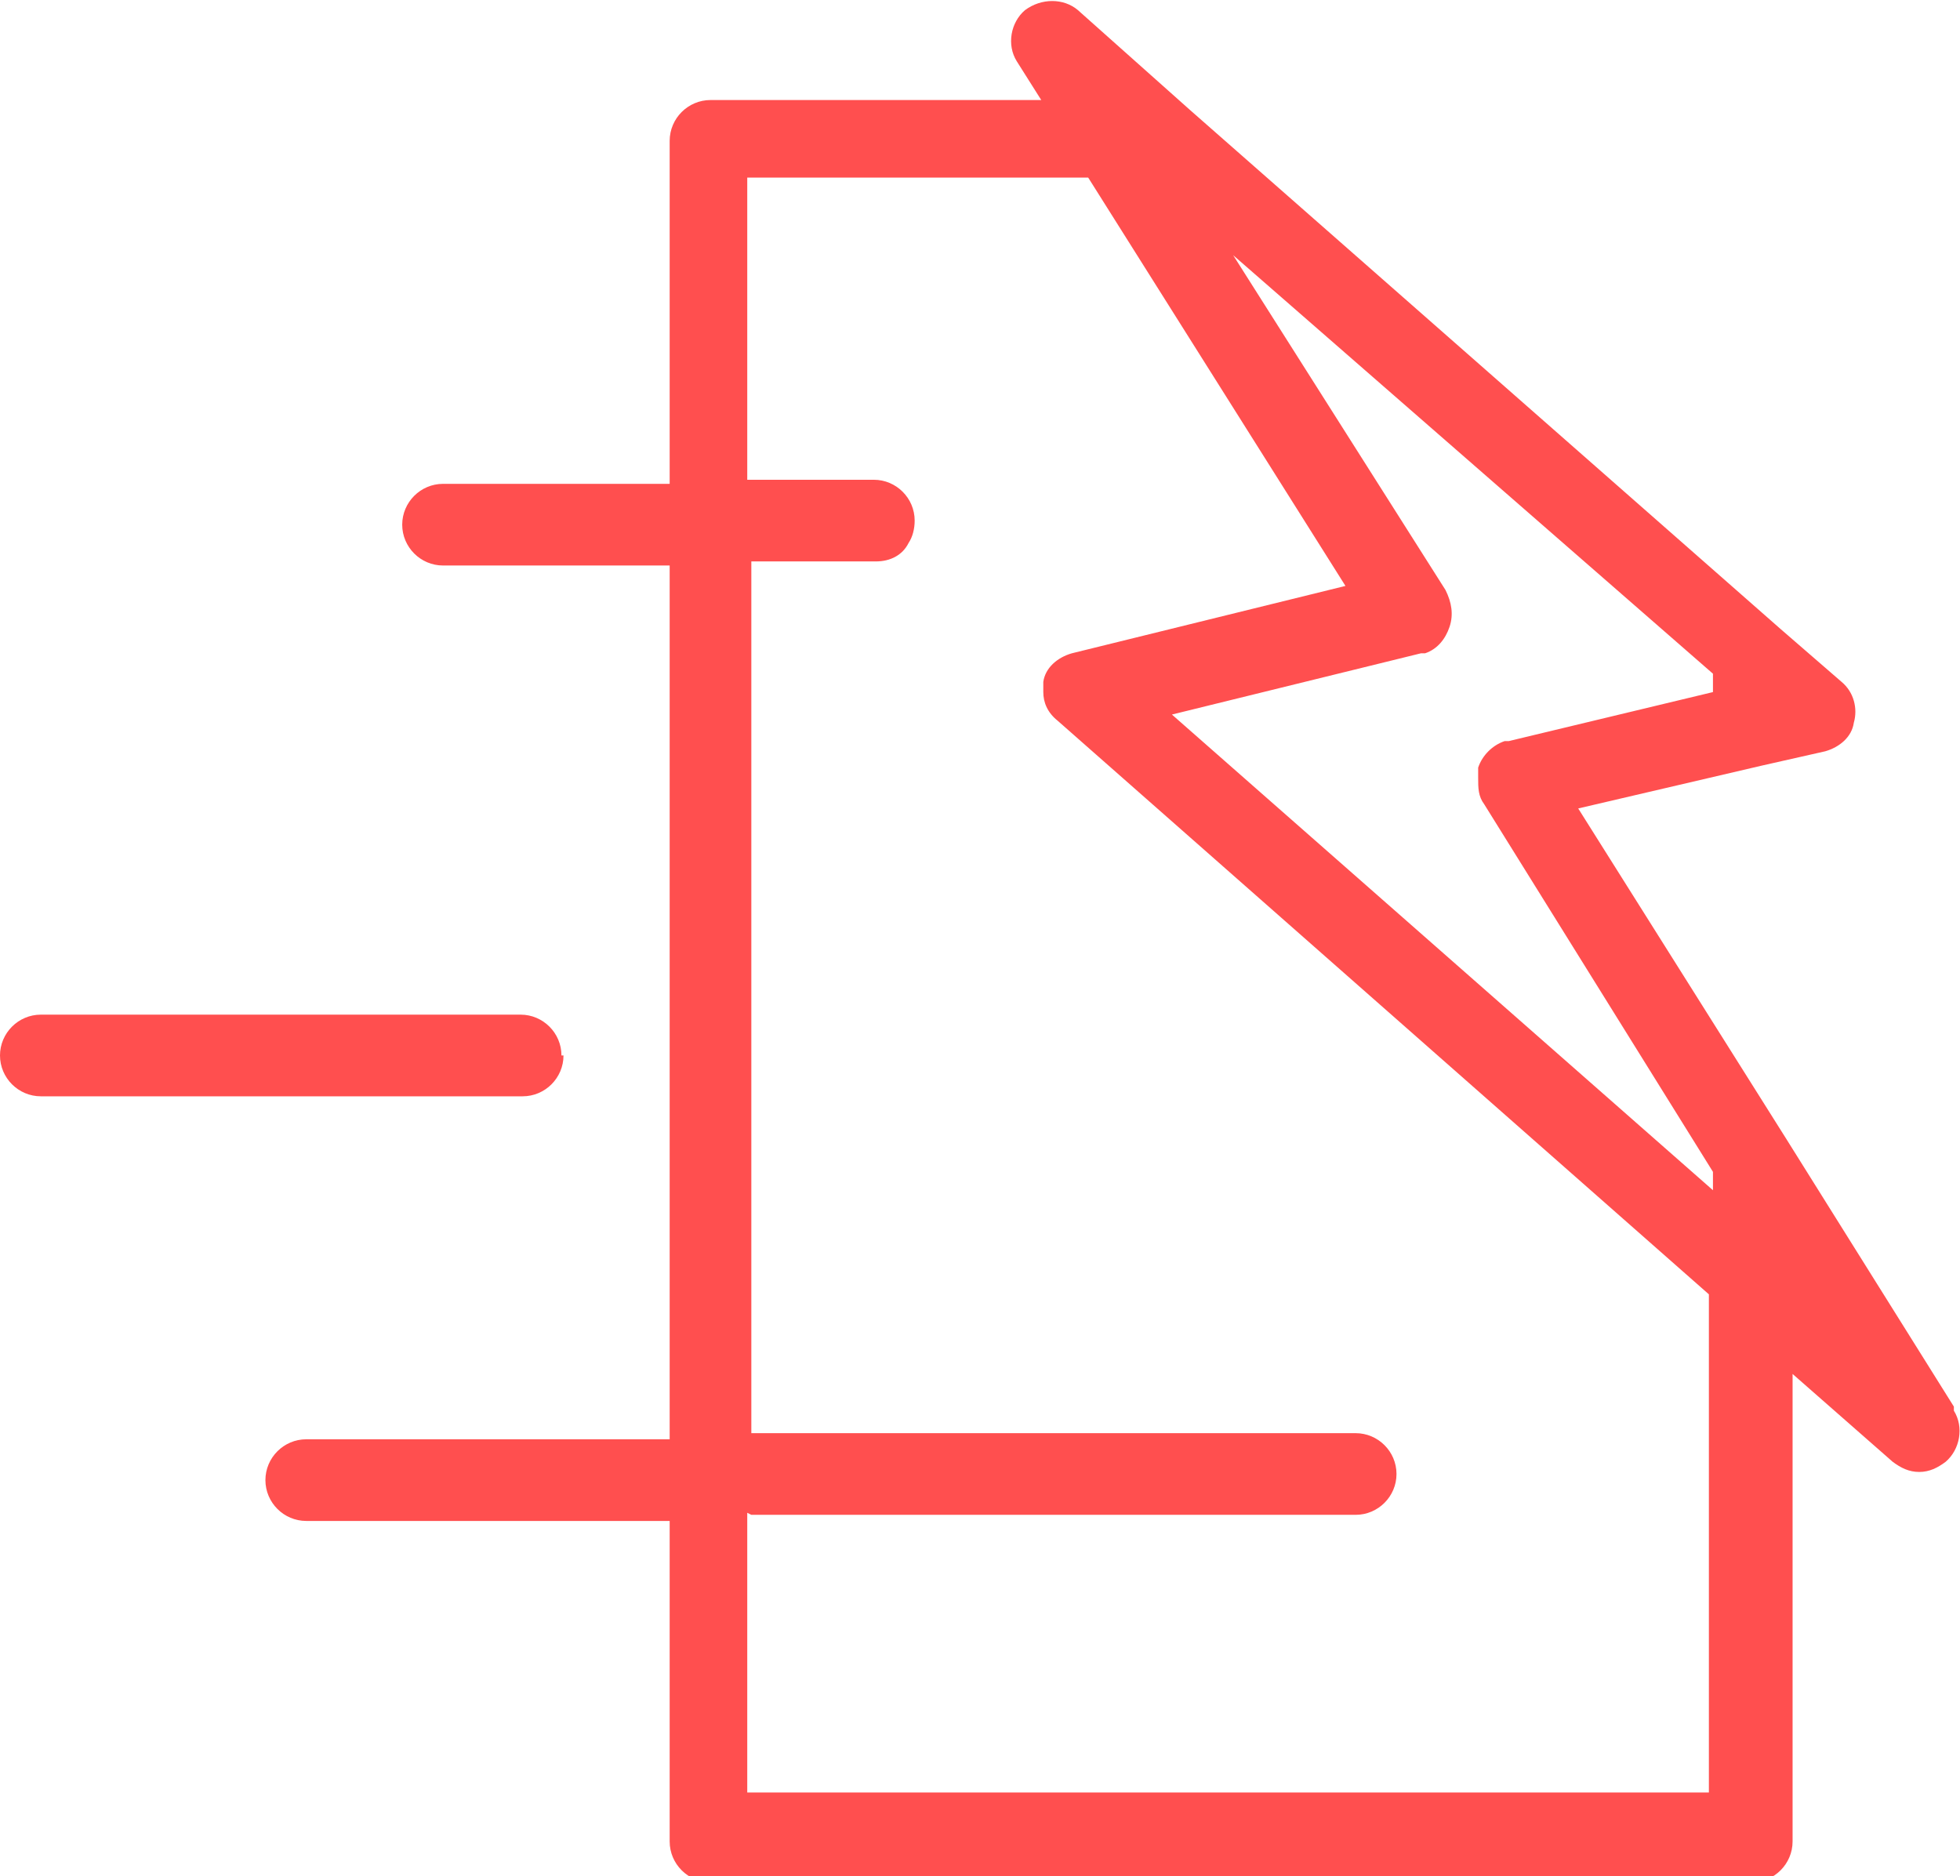 <svg viewBox="0 0 96 91.9" version="1.1" xmlns="http://www.w3.org/2000/svg" data-name="Capa 2" id="Capa_2">
  <defs>
    <style>
      .cls-1 {
        fill: #ff4f4f;
        stroke-width: 0px;
      }
    </style>
  </defs>
  <path d="M95.7,68.9h0s-8.2-13.1-8.2-13.1l-10.2-16.2,9-2.1,3.1-.7c.7-.2,1.3-.7,1.4-1.4.2-.7,0-1.5-.6-2l-3-2.6s0,0,0,0L58.3,5.4,52.8.5c-.7-.6-1.8-.6-2.6,0-.7.6-.9,1.7-.4,2.5l1.2,1.9h-16.2c-1.1,0-2,.9-2,2v16.8h-11.1c-1.1,0-2,.9-2,2s.9,2,2,2h11.1v42.8H15c-1.1,0-2,.9-2,2s.9,2,2,2h17.8v15.7c0,1.1.9,2,2,2h51c1.1,0,2-.9,2-2v-22.9l4.9,4.3c.4.3.8.5,1.3.5s.9-.2,1.3-.5c.7-.6.9-1.7.4-2.5ZM36.8,74.2h29.6c1.1,0,2-.9,2-2s-.9-2-2-2h-29.6V27.5h6.1c.7,0,1.3-.3,1.6-.9.2-.3.3-.7.3-1.1,0-1.1-.9-2-2-2h-6.2v-14.8h16.7l12.6,20-13.4,3.3c-.7.2-1.3.7-1.4,1.4,0,.2,0,.4,0,.5,0,.5.2,1,.7,1.4l31.9,28.1v24.4h-47.1v-13.7ZM83.9,33.9l-10,2.4c0,0-.1,0-.2,0-.6.2-1.1.7-1.3,1.3,0,.2,0,.3,0,.5,0,.5,0,.9.3,1.3l11.2,18v.9s-26.5-23.3-26.5-23.3l12.2-3c0,0,.1,0,.2,0,.6-.2,1-.7,1.2-1.3.2-.6.1-1.2-.2-1.8l-10.4-16.4,23.5,20.5v1Z" class="cls-1"></path>
  <path d="M27.5,51.7c0-1.1-.9-2-2-2H2c-1.1,0-2,.9-2,2s.9,2,2,2h23.6c1.1,0,2-.9,2-2Z" class="cls-1"></path>
</svg>